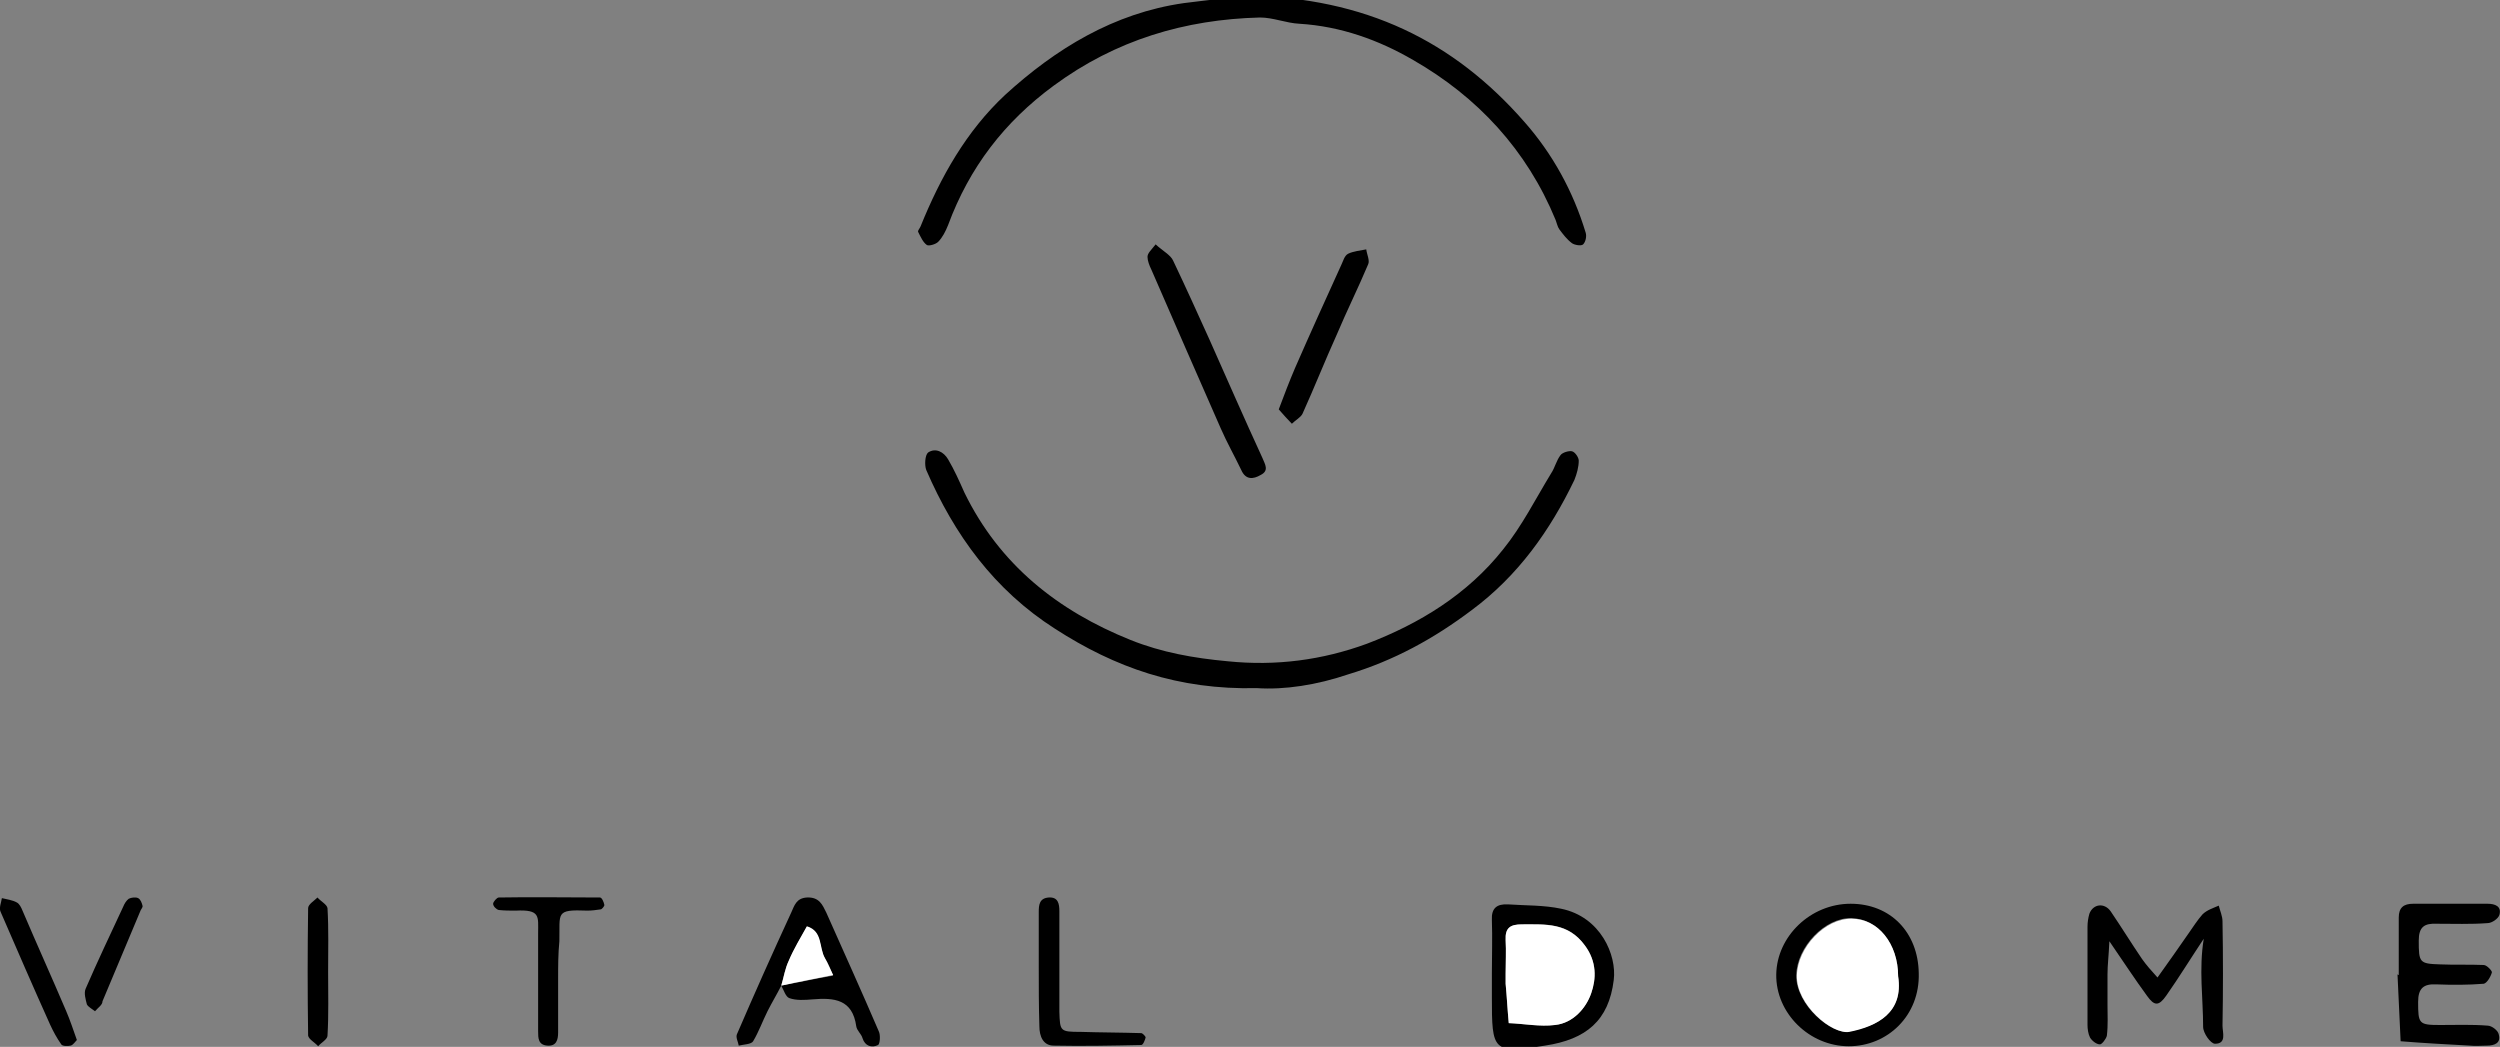 <?xml version="1.0" encoding="utf-8"?>
<!-- Generator: Adobe Illustrator 24.1.2, SVG Export Plug-In . SVG Version: 6.00 Build 0)  -->
<svg version="1.1" id="Layer_1" xmlns="http://www.w3.org/2000/svg" xmlns:xlink="http://www.w3.org/1999/xlink" x="0px" y="0px"
	 viewBox="0 0 400 167.5" style="enable-background:new 0 0 400 167.5;" xml:space="preserve">
<rect x="0" y="0" width="400" height="167.5" fill="#808080" stroke="none"/>
<style type="text/css">
	.st0{fill:#FFFFFF;}
</style>
<g>
	<path d="M199.4-0.7c19.1,0.3,33.2,7.3,44.5,20.2c4.5,5.1,7.8,11.1,9.8,17.7c0.2,0.6,0,1.5-0.4,1.9c-0.3,0.3-1.4,0.1-1.8-0.2
		c-0.8-0.6-1.4-1.4-2-2.2c-0.3-0.4-0.4-1-0.6-1.5c-4.6-11.2-12.5-19.7-22.8-25.6c-5.5-3.2-11.6-5.4-18.2-5.8c-2.1-0.1-4.2-1-6.3-1
		c-12,0.3-23.1,3.6-33,10.9c-7.9,5.8-13.5,13.1-16.9,22.3c-0.4,1-0.9,2-1.6,2.7c-0.4,0.4-1.5,0.7-1.8,0.5c-0.6-0.4-1-1.3-1.4-2.1
		c-0.1-0.2,0.3-0.6,0.4-0.9c3.2-7.9,7.3-15.2,13.5-21c8.1-7.4,17.4-13.1,28.6-14.7C193.3,0,197.2-0.4,199.4-0.7z"/>
	<path d="M201.1,110.1c-12.6,0.3-22.7-3.3-32.3-9.5c-9.7-6.2-16.1-15-20.6-25.4c-0.3-0.8-0.2-2.4,0.3-2.8c1.2-0.8,2.5-0.1,3.2,1.1
		c1,1.7,1.8,3.5,2.6,5.3c5.6,11.5,14.9,18.9,26.6,23.6c5,2,10.1,2.9,15.5,3.4c7.8,0.8,15.2-0.2,22.3-2.8c8.4-3.2,16.1-7.9,21.8-15.1
		c3-3.7,5.2-8.1,7.7-12.2c0.6-0.9,0.8-2,1.5-2.9c0.3-0.4,1.3-0.7,1.8-0.6c0.5,0.1,1.1,1,1.1,1.5c0,1-0.3,2.1-0.7,3.1
		c-3.9,8.1-9,15.3-16.4,20.8c-6.1,4.6-12.5,8.1-19.8,10.3C210.7,109.6,205.5,110.4,201.1,110.1z"/>
	<path d="M345.2,156.4c1.8-2.5,3.4-4.8,5-7.1c0.7-1,1.4-2.1,2.2-3c0.7-0.7,1.7-1,2.6-1.4c0.2,0.8,0.6,1.7,0.6,2.5
		c0.1,5.6,0.1,11.2,0,16.7c0,1.1,0.7,2.9-1.2,2.9c-0.7,0-1.9-1.7-1.9-2.7c0-4.6-0.7-9.2,0.1-14.1c-2,3-3.9,6.1-6,9.1
		c-1.2,1.7-1.9,1.7-3.1,0c-1.9-2.6-3.6-5.2-6-8.7c-0.1,2.3-0.3,3.8-0.3,5.3c0,1.6,0,3.2,0,4.9c0,1.6,0.1,3.2-0.1,4.9
		c-0.1,0.5-0.8,1.4-1.1,1.4c-0.6,0-1.3-0.6-1.6-1.1c-0.3-0.6-0.4-1.4-0.4-2c0-5.2,0-10.4,0-15.7c0-0.7,0.1-1.4,0.3-2.1
		c0.6-1.6,2.4-1.8,3.4-0.4c1.7,2.5,3.3,5.1,5,7.6C343.4,154.4,344.2,155.3,345.2,156.4z"/>
	<path d="M383.8,156c0-3.1,0-6.1,0-9.2c0-1.6,0.8-2.2,2.3-2.2c4,0,7.9,0,11.9,0c1.2,0,2.3,0.4,1.9,1.8c-0.2,0.6-1.2,1.3-1.9,1.3
		c-2.7,0.2-5.4,0.1-8.1,0.1c-2-0.1-2.9,0.5-2.9,2.7c0,3.5,0.1,3.7,3.4,3.8c2.3,0.1,4.7,0,7,0.1c0.5,0,1.4,1,1.3,1.2
		c-0.2,0.7-0.8,1.7-1.3,1.8c-2.5,0.2-5,0.2-7.6,0.1c-2-0.1-2.9,0.6-2.9,2.8c0,3.5,0.1,3.7,3.5,3.7c2.5,0,5.1-0.1,7.6,0.1
		c0.7,0,1.7,0.8,1.8,1.4c0.4,1.4-0.7,1.8-1.9,1.8c-0.9,0-1.8,0.1-2.7,0c-3.7-0.2-7.4-0.4-11.1-0.7c-0.2-3.6-0.3-7.1-0.5-10.7
		C383.7,156,383.8,156,383.8,156z"/>
	<path d="M296.1,144.6c6.4,0,10.8,4.6,10.9,11.1c0.2,6.8-5,11.7-11.2,11.7c-6.3,0-11.7-5.3-11.6-11.5
		C284.3,149.8,289.7,144.6,296.1,144.6z M303.7,156.2c0-5.2-3.2-9.2-7.5-9.3c-4.2-0.1-8.7,4.6-8.8,9.1c-0.1,4.8,5.7,9.6,8.4,9
		C300.4,164.2,304.6,162,303.7,156.2z"/>
	<path d="M125,157.7c-0.7,1.4-1.5,2.7-2.2,4.1c-0.8,1.6-1.4,3.3-2.3,4.8c-0.3,0.5-1.5,0.5-2.3,0.7c-0.1-0.6-0.5-1.3-0.3-1.8
		c2.8-6.5,5.7-13,8.7-19.5c0.5-1.1,0.8-2.3,2.5-2.4c2-0.1,2.5,1.2,3.1,2.4c2.8,6.3,5.7,12.7,8.4,19c0.3,0.6,0.2,2-0.1,2.2
		c-1,0.5-2.1,0.2-2.5-1.1c-0.2-0.7-0.9-1.2-1-1.9c-0.6-4.3-3.5-4.6-7-4.3c-1.2,0.1-2.6,0.2-3.7-0.2
		C125.7,159.5,125.4,158.4,125,157.7c2.7-0.5,5.4-1.1,8.3-1.6c-0.4-0.9-0.7-1.9-1.3-2.7c-1-1.7-0.4-4.3-2.9-5.1
		c-1,1.8-2.1,3.6-2.9,5.5C125.6,154.9,125.4,156.3,125,157.7z"/>
	<path d="M238.7,155.8c0-2.9,0.1-5.8,0-8.6c-0.1-1.9,0.8-2.6,2.6-2.5c2.8,0.2,5.7,0.1,8.5,0.7c6.3,1.3,8.9,7.4,8.4,11.4
		c-0.8,6.5-4.4,9.5-11,10.5c-8.4,1.3-8.5,0.9-8.5-7.8C238.7,158.3,238.7,157,238.7,155.8C238.7,155.8,238.7,155.8,238.7,155.8z
		 M240.9,155.8c0,0.5,0,1.1,0,1.6c0.2,2.1,0.3,4.2,0.5,6.3c2.5,0.1,5,0.6,7.4,0.3c2.9-0.3,4.9-2.7,5.8-5.1c0.8-2.3,0.9-5.1-1-7.6
		c-2.7-3.8-6.4-3.4-10.1-3.4c-1.8,0-2.7,0.5-2.6,2.5C241,152.1,240.9,154,240.9,155.8z"/>
	<path d="M184.9,39.1c1.2,1.1,2.4,1.7,2.8,2.6c2,4.2,3.9,8.4,5.8,12.6c2.8,6.3,5.6,12.7,8.5,19c0.4,1,1.1,2-0.3,2.7
		c-1.2,0.7-2.4,0.8-3.1-0.8c-1.1-2.3-2.3-4.4-3.3-6.7c-3.7-8.4-7.4-16.9-11.1-25.4c-0.3-0.6-0.6-1.4-0.6-2
		C183.6,40.5,184.2,40,184.9,39.1z"/>
	<path d="M204.6,65.5c0.9-2.4,1.7-4.5,2.6-6.6c2.4-5.5,4.9-11,7.4-16.5c0.3-0.6,0.5-1.5,1.1-1.8c0.8-0.4,1.9-0.5,2.9-0.7
		c0.1,0.8,0.6,1.8,0.3,2.4c-1.6,3.8-3.4,7.4-5,11.2c-1.9,4.2-3.6,8.5-5.5,12.7c-0.3,0.6-1.1,1-1.7,1.6
		C206,67.1,205.4,66.4,204.6,65.5z"/>
	<path d="M89.3,156.6c0,2.9,0,5.8,0,8.6c0,1.2-0.3,2.2-1.7,2.1c-1.5-0.1-1.5-1.2-1.5-2.3c0-5.2,0-10.5,0-15.7c0-2.7,0.4-3.8-3.6-3.6
		c-0.9,0-1.8,0-2.7-0.1c-0.4-0.1-0.9-0.6-0.9-1c0-0.3,0.6-1,0.9-1c5.4-0.1,10.8,0,16.2,0c0.3,0,0.6,0.7,0.7,1.2
		c0,0.2-0.4,0.7-0.6,0.7c-0.7,0.1-1.4,0.2-2.1,0.2c-5.2-0.2-4.4,0.3-4.5,4.9C89.3,152.6,89.3,154.6,89.3,156.6
		C89.3,156.6,89.3,156.6,89.3,156.6z"/>
	<path d="M166.2,154.5c0-2.9,0-5.7,0-8.6c0-1.1,0.1-2.2,1.6-2.3c1.5-0.1,1.7,1,1.7,2.2c0,4.3,0,8.6,0,12.9c0,1.1,0,2.2,0,3.2
		c0.1,3.1,0.1,3.2,3.4,3.2c3.2,0.1,6.5,0.1,9.7,0.2c0.2,0,0.7,0.5,0.7,0.7c-0.1,0.4-0.4,1.2-0.7,1.2c-4.7,0.1-9.3,0.2-14,0.1
		c-1.7,0-2.3-1.5-2.3-3.1C166.2,161,166.2,157.8,166.2,154.5z"/>
	<path d="M12.3,166.4c-0.3,0.3-0.6,0.8-1,0.9c-0.5,0.1-1.3,0.1-1.5-0.2c-0.7-1-1.3-2.1-1.8-3.2c-2.7-6-5.3-12-7.9-18
		c-0.3-0.6,0.1-1.5,0.2-2.2c0.8,0.2,1.7,0.3,2.4,0.7c0.4,0.2,0.7,0.8,0.9,1.3c2.3,5.4,4.7,10.7,7,16.1
		C11.2,163.2,11.7,164.7,12.3,166.4z"/>
	<path d="M52.5,155.5c0,3.4,0.1,6.8-0.1,10.2c0,0.6-1,1.1-1.5,1.7c-0.5-0.6-1.5-1.1-1.6-1.7c-0.1-6.8-0.1-13.6,0-20.4
		c0-0.6,1-1.2,1.5-1.7c0.5,0.6,1.5,1.1,1.6,1.7C52.6,148.7,52.5,152.1,52.5,155.5C52.5,155.5,52.5,155.5,52.5,155.5z"/>
	<path d="M15.2,161.8c-0.5-0.4-1.1-0.7-1.3-1.1c-0.2-0.8-0.5-1.8-0.2-2.5c1.9-4.4,4-8.8,6-13.1c0.2-0.5,0.5-1,0.9-1.3
		c0.4-0.2,1.1-0.3,1.5-0.1c0.4,0.2,0.6,0.8,0.7,1.2c0.1,0.3-0.3,0.6-0.4,1c-2,4.8-4,9.5-6,14.3C16.4,160.8,15.7,161.2,15.2,161.8z"
		/>
	<path class="st0" d="M303.7,156.2c0.9,5.8-3.3,8-7.8,8.9c-2.7,0.5-8.5-4.3-8.4-9c0.1-4.5,4.5-9.2,8.8-9.1
		C300.5,147,303.7,151,303.7,156.2z"/>
	<path class="st0" d="M125,157.7c0.4-1.3,0.6-2.7,1.2-4c0.8-1.9,1.9-3.7,2.9-5.5c2.6,0.8,1.9,3.4,2.9,5.1c0.5,0.9,0.9,1.9,1.3,2.7
		C130.4,156.6,127.7,157.1,125,157.7L125,157.7z"/>
	<path class="st0" d="M240.9,155.8c0-1.8,0.1-3.6,0-5.4c-0.1-2,0.8-2.5,2.6-2.5c3.8,0,7.4-0.3,10.1,3.4c1.9,2.6,1.8,5.3,1,7.6
		c-0.8,2.4-2.9,4.8-5.8,5.1c-2.4,0.3-4.9-0.2-7.4-0.3c-0.2-2.1-0.3-4.2-0.5-6.3C240.9,156.8,240.9,156.3,240.9,155.8z"/>
</g>
</svg>
